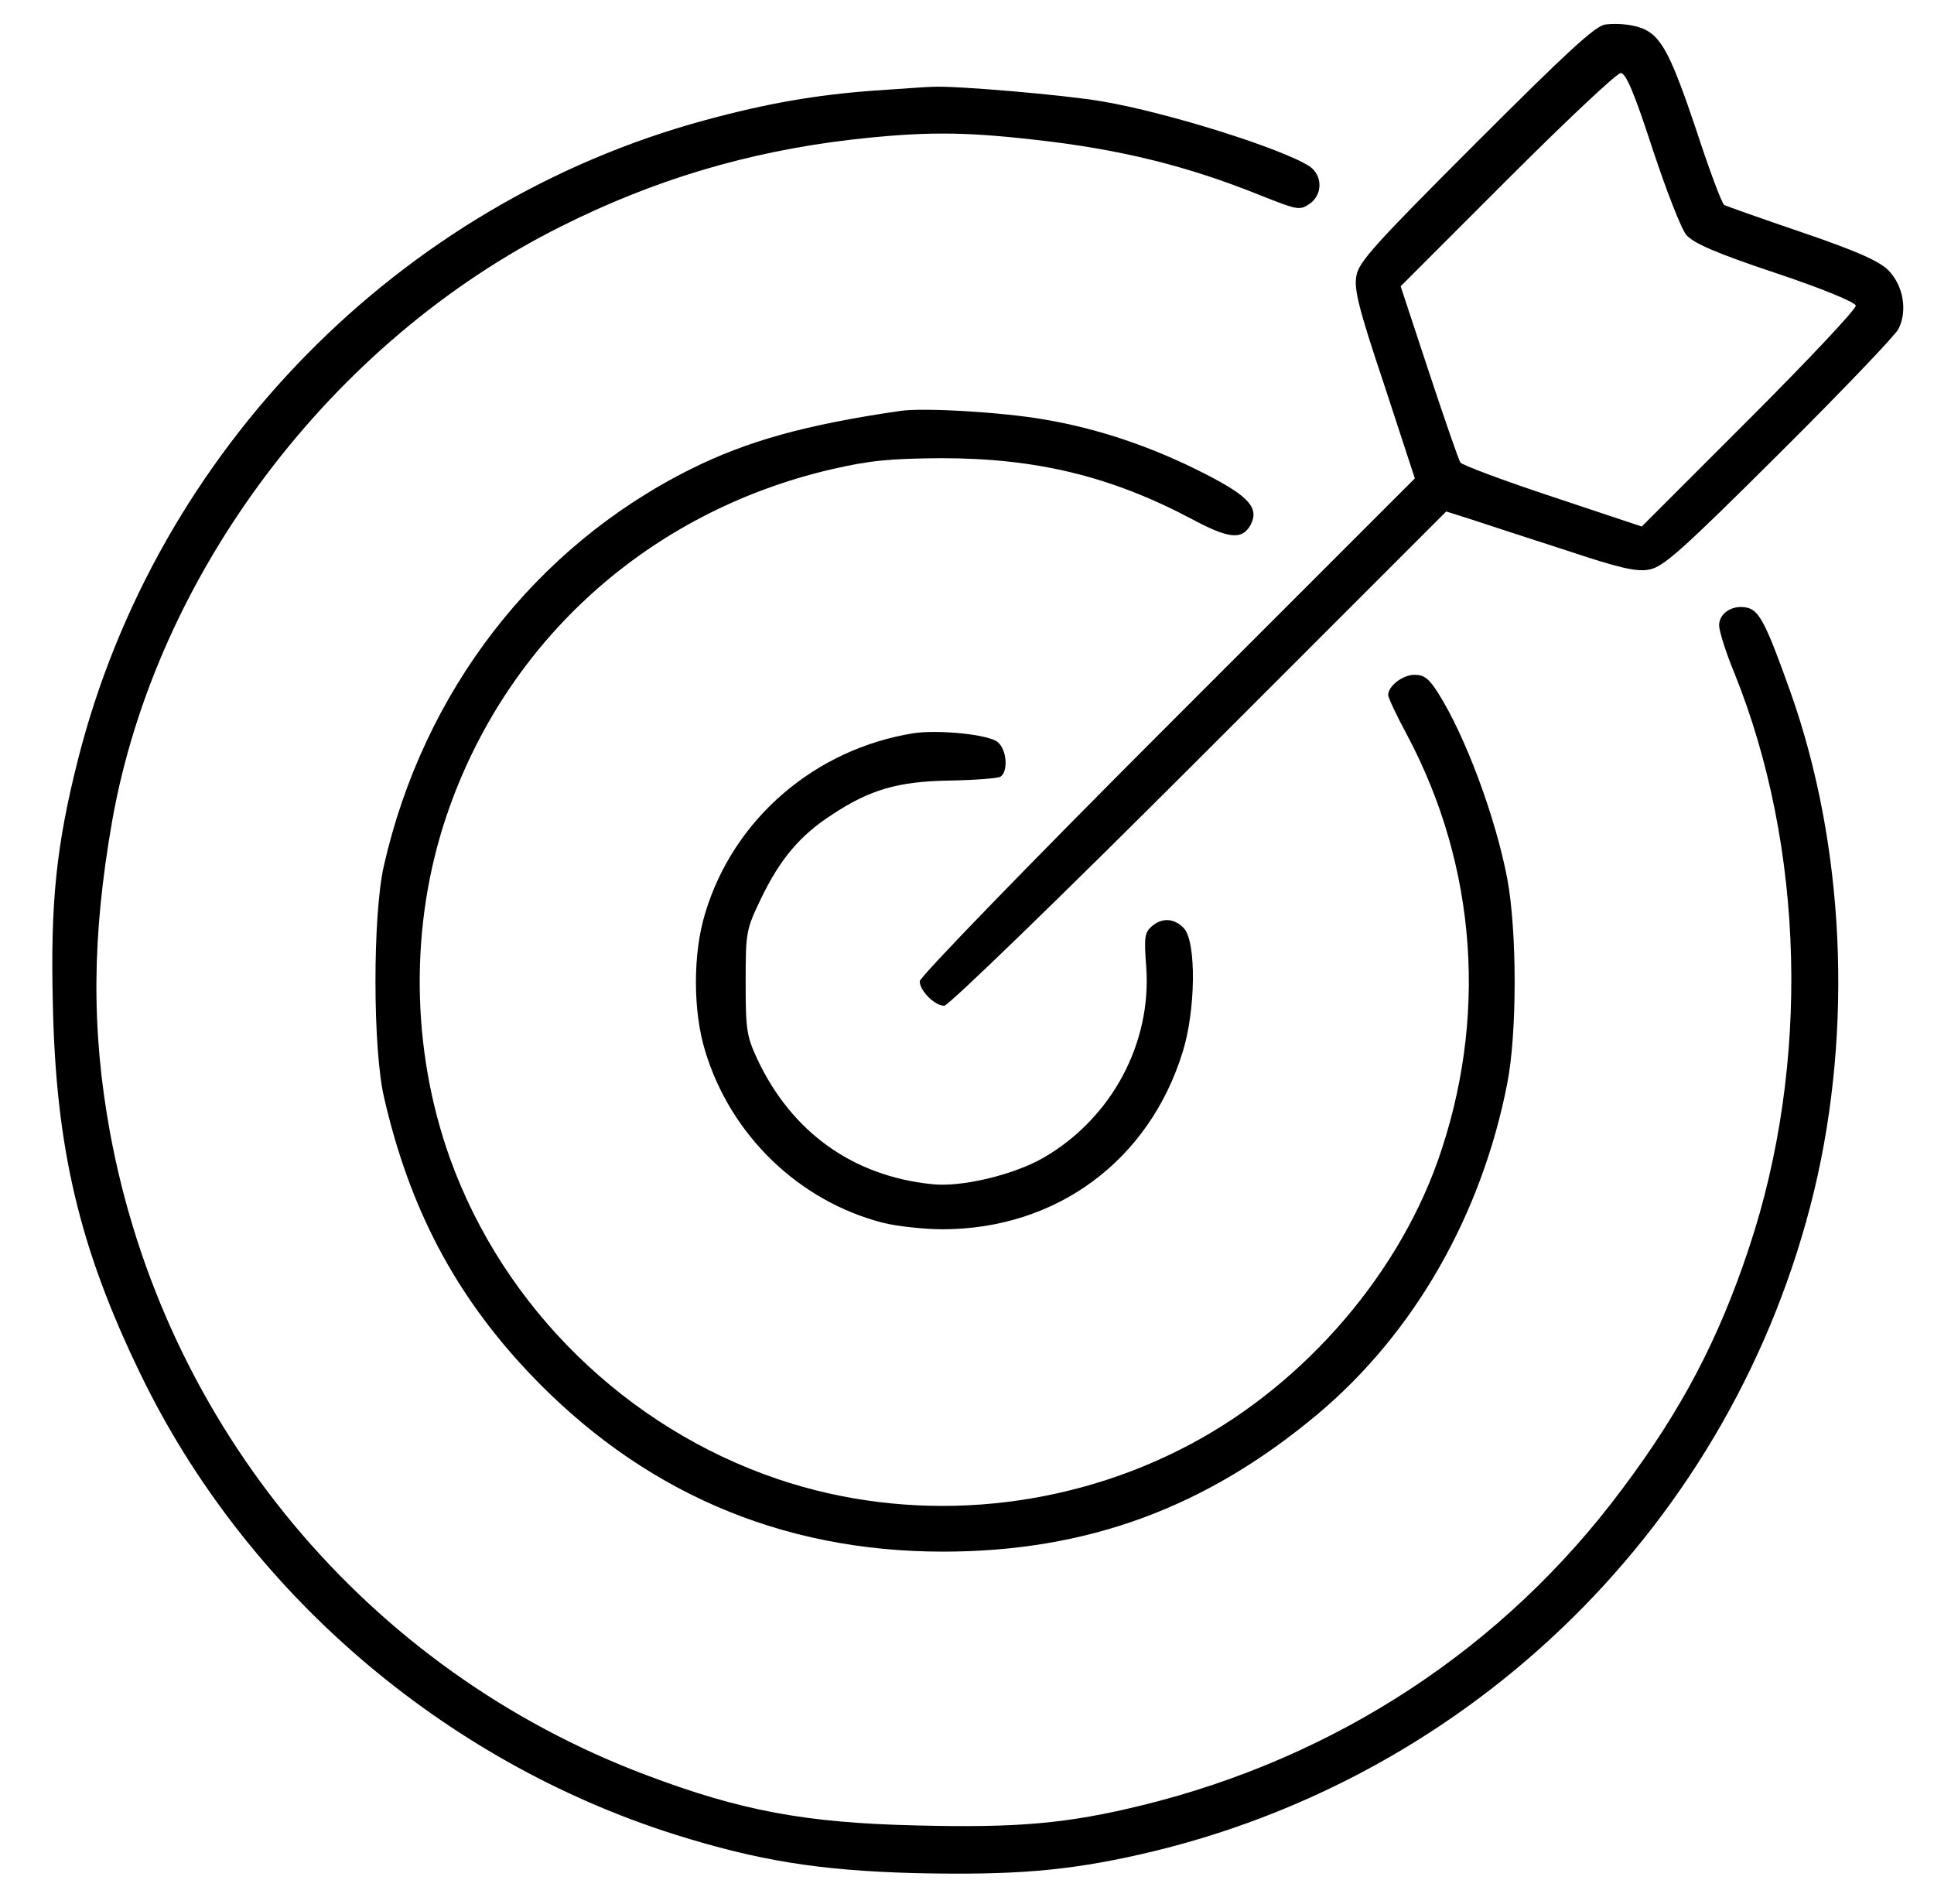 <?xml version="1.0" standalone="no"?>
<!DOCTYPE svg PUBLIC "-//W3C//DTD SVG 20010904//EN"
 "http://www.w3.org/TR/2001/REC-SVG-20010904/DTD/svg10.dtd">
<svg version="1.0" xmlns="http://www.w3.org/2000/svg"
 width="450pt" height="443pt" viewBox="0 0 450 443"
 preserveAspectRatio="xMidYMid meet">
<g transform="translate(0,443) scale(0.1,-0.1)"
fill="#000000" stroke="none">
<path d="M3735 4373 c-24 -4 -87 -62 -301 -276 -235 -235 -273 -277 -278 -309
-6 -31 6 -78 65 -254 l71 -217 -576 -576 c-317 -317 -576 -584 -576 -594 0
-22 35 -57 57 -57 10 0 274 256 593 575 l575 575 60 -19 c33 -11 131 -43 218
-71 126 -42 165 -51 195 -45 32 6 75 44 300 268 145 144 270 275 279 291 22
42 12 102 -24 138 -22 21 -73 44 -199 87 -94 32 -176 61 -182 64 -6 4 -36 85
-67 180 -54 160 -77 207 -115 227 -23 12 -62 17 -95 13z m110 -289 c32 -97 67
-187 79 -201 17 -19 69 -42 207 -88 111 -37 185 -68 187 -76 1 -8 -110 -126
-248 -264 l-250 -250 -207 69 c-115 38 -211 74 -215 80 -4 6 -37 101 -73 210
l-66 200 248 248 c136 136 255 248 264 248 12 0 31 -44 74 -176z"/>
<path d="M2031 4219 c-133 -10 -245 -29 -392 -69 -710 -193 -1274 -767 -1457
-1485 -51 -201 -65 -334 -59 -572 7 -335 62 -567 203 -858 244 -506 704 -902
1244 -1073 194 -61 336 -84 560 -90 229 -5 353 5 525 44 773 176 1380 774
1566 1543 91 379 71 806 -55 1161 -56 157 -72 189 -100 196 -34 8 -66 -12 -66
-41 0 -13 16 -64 36 -112 163 -405 176 -908 34 -1335 -71 -214 -157 -378 -296
-563 -274 -368 -664 -624 -1116 -735 -175 -43 -291 -53 -527 -47 -257 6 -407
34 -627 117 -649 244 -1122 811 -1248 1495 -44 241 -42 457 5 725 102 575 510
1116 1044 1383 217 109 436 174 675 202 168 19 259 19 426 0 200 -22 357 -61
528 -130 83 -33 90 -35 112 -20 32 21 32 67 1 88 -63 41 -329 125 -482 151
-86 15 -343 37 -395 34 -14 0 -76 -5 -139 -9z"/>
<path d="M2095 3474 c-220 -32 -357 -70 -489 -136 -362 -181 -621 -517 -713
-923 -26 -115 -26 -427 1 -540 59 -256 164 -455 334 -636 262 -278 587 -419
966 -419 335 0 612 102 872 320 224 188 381 462 441 769 23 116 23 355 0 477
-27 142 -97 331 -161 432 -21 33 -32 42 -55 42 -27 0 -61 -26 -61 -47 0 -6 20
-49 45 -95 162 -306 187 -660 70 -990 -100 -280 -328 -535 -600 -671 -290
-146 -632 -171 -936 -68 -351 119 -637 398 -762 746 -91 254 -94 543 -8 797
138 408 471 707 895 806 91 21 137 25 256 26 219 0 392 -41 580 -140 89 -48
120 -51 140 -15 20 39 -3 66 -107 119 -121 62 -248 105 -373 126 -97 17 -281
28 -335 20z"/>
<path d="M2125 2724 c-229 -37 -418 -199 -484 -418 -29 -93 -29 -229 0 -322
59 -195 218 -349 414 -399 32 -8 95 -15 140 -15 264 1 479 160 557 413 30 96
32 255 3 287 -22 24 -52 26 -76 4 -16 -14 -17 -27 -12 -93 13 -178 -80 -352
-238 -444 -69 -40 -192 -70 -261 -62 -184 19 -326 121 -406 291 -25 54 -27 69
-27 179 0 117 1 122 36 195 44 91 90 146 164 194 89 59 154 78 275 80 58 1
111 5 118 9 18 12 15 62 -6 80 -19 18 -138 30 -197 21z"/>
</g>
</svg>
